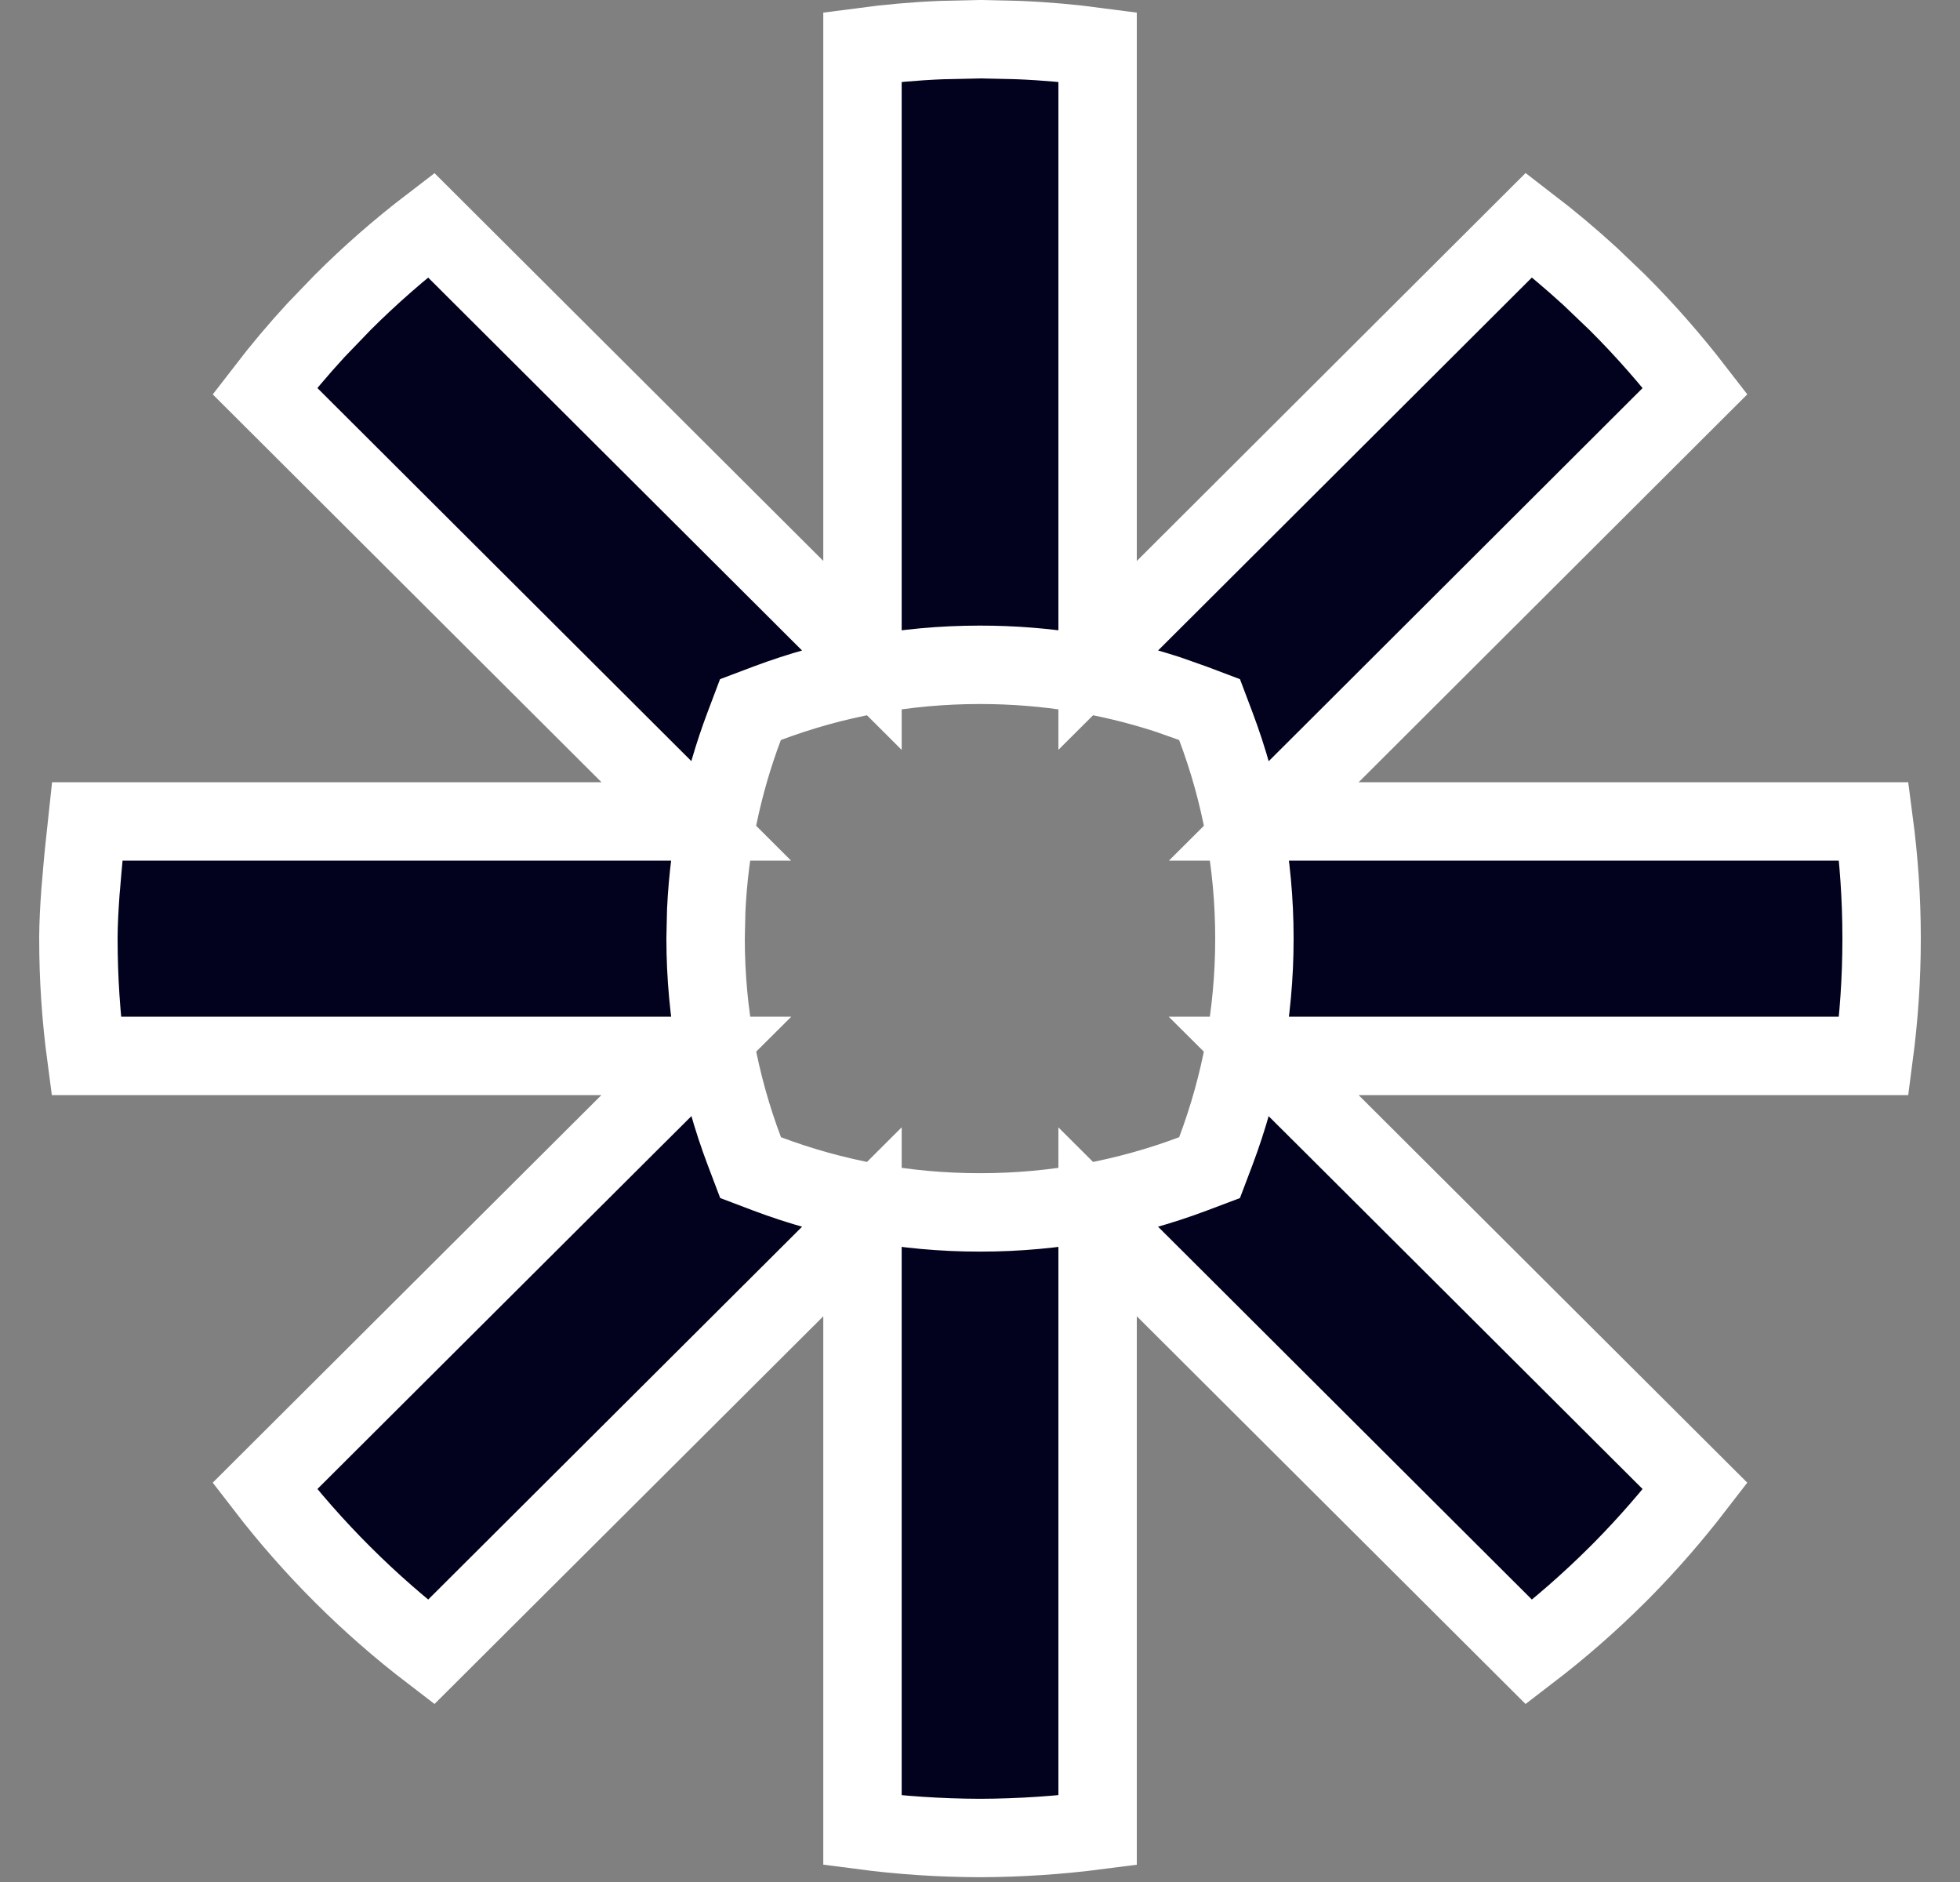 <svg width="25" height="24" viewBox="0 0 25 24" fill="none" xmlns="http://www.w3.org/2000/svg">
<rect x="0" y="0" width="25" height="24" fill="#808080" stroke="none"/>
<path d="M12.494 0.5H12.507L12.992 0.511C13.332 0.525 13.668 0.555 14 0.599V8.358L14.854 7.507L19.502 2.87C19.773 3.078 20.034 3.297 20.285 3.527L20.632 3.859C20.986 4.212 21.316 4.59 21.622 4.986L16.977 9.621L16.12 10.475H23.901C23.965 10.961 24 11.457 24 11.961V11.977C24 12.482 23.965 12.978 23.901 13.465H16.118L16.976 14.319L21.622 18.951C21.333 19.326 21.023 19.683 20.691 20.02L20.632 20.079C20.277 20.433 19.899 20.763 19.502 21.067L14.854 16.432L14 15.581V23.34C13.512 23.403 13.013 23.437 12.508 23.439H12.492C11.986 23.437 11.489 23.404 11.001 23.34V15.581L10.148 16.432L5.499 21.067C4.703 20.458 3.99 19.746 3.378 18.951L8.024 14.319L8.882 13.465H1.099C1.034 12.977 1 12.478 1 11.974V11.942C1.001 11.783 1.011 11.581 1.027 11.364L1.033 11.299C1.056 11.009 1.086 10.71 1.112 10.475H8.881L8.025 9.621L3.378 4.986C3.585 4.717 3.803 4.457 4.033 4.208L4.366 3.862L4.369 3.859C4.722 3.506 5.1 3.176 5.499 2.871L10.148 7.507L11.001 8.358V0.599C11.333 0.555 11.669 0.525 12.009 0.511L12.494 0.5ZM12.495 8.478C11.542 8.478 10.628 8.652 9.784 8.969L9.572 9.049L9.492 9.261C9.215 9.996 9.047 10.786 9.008 11.608L9 11.963V11.976C9.001 12.926 9.176 13.838 9.494 14.679L9.574 14.89L9.785 14.97C10.628 15.287 11.542 15.461 12.495 15.461H12.506C13.459 15.461 14.373 15.287 15.216 14.97L15.428 14.89L15.508 14.679C15.825 13.837 16 12.926 16 11.975V11.964C16 11.013 15.825 10.101 15.508 9.261L15.428 9.049L15.216 8.969L14.896 8.856C14.144 8.611 13.34 8.478 12.506 8.478H12.495Z" fill="#02021E" stroke="white"/>
</svg>
